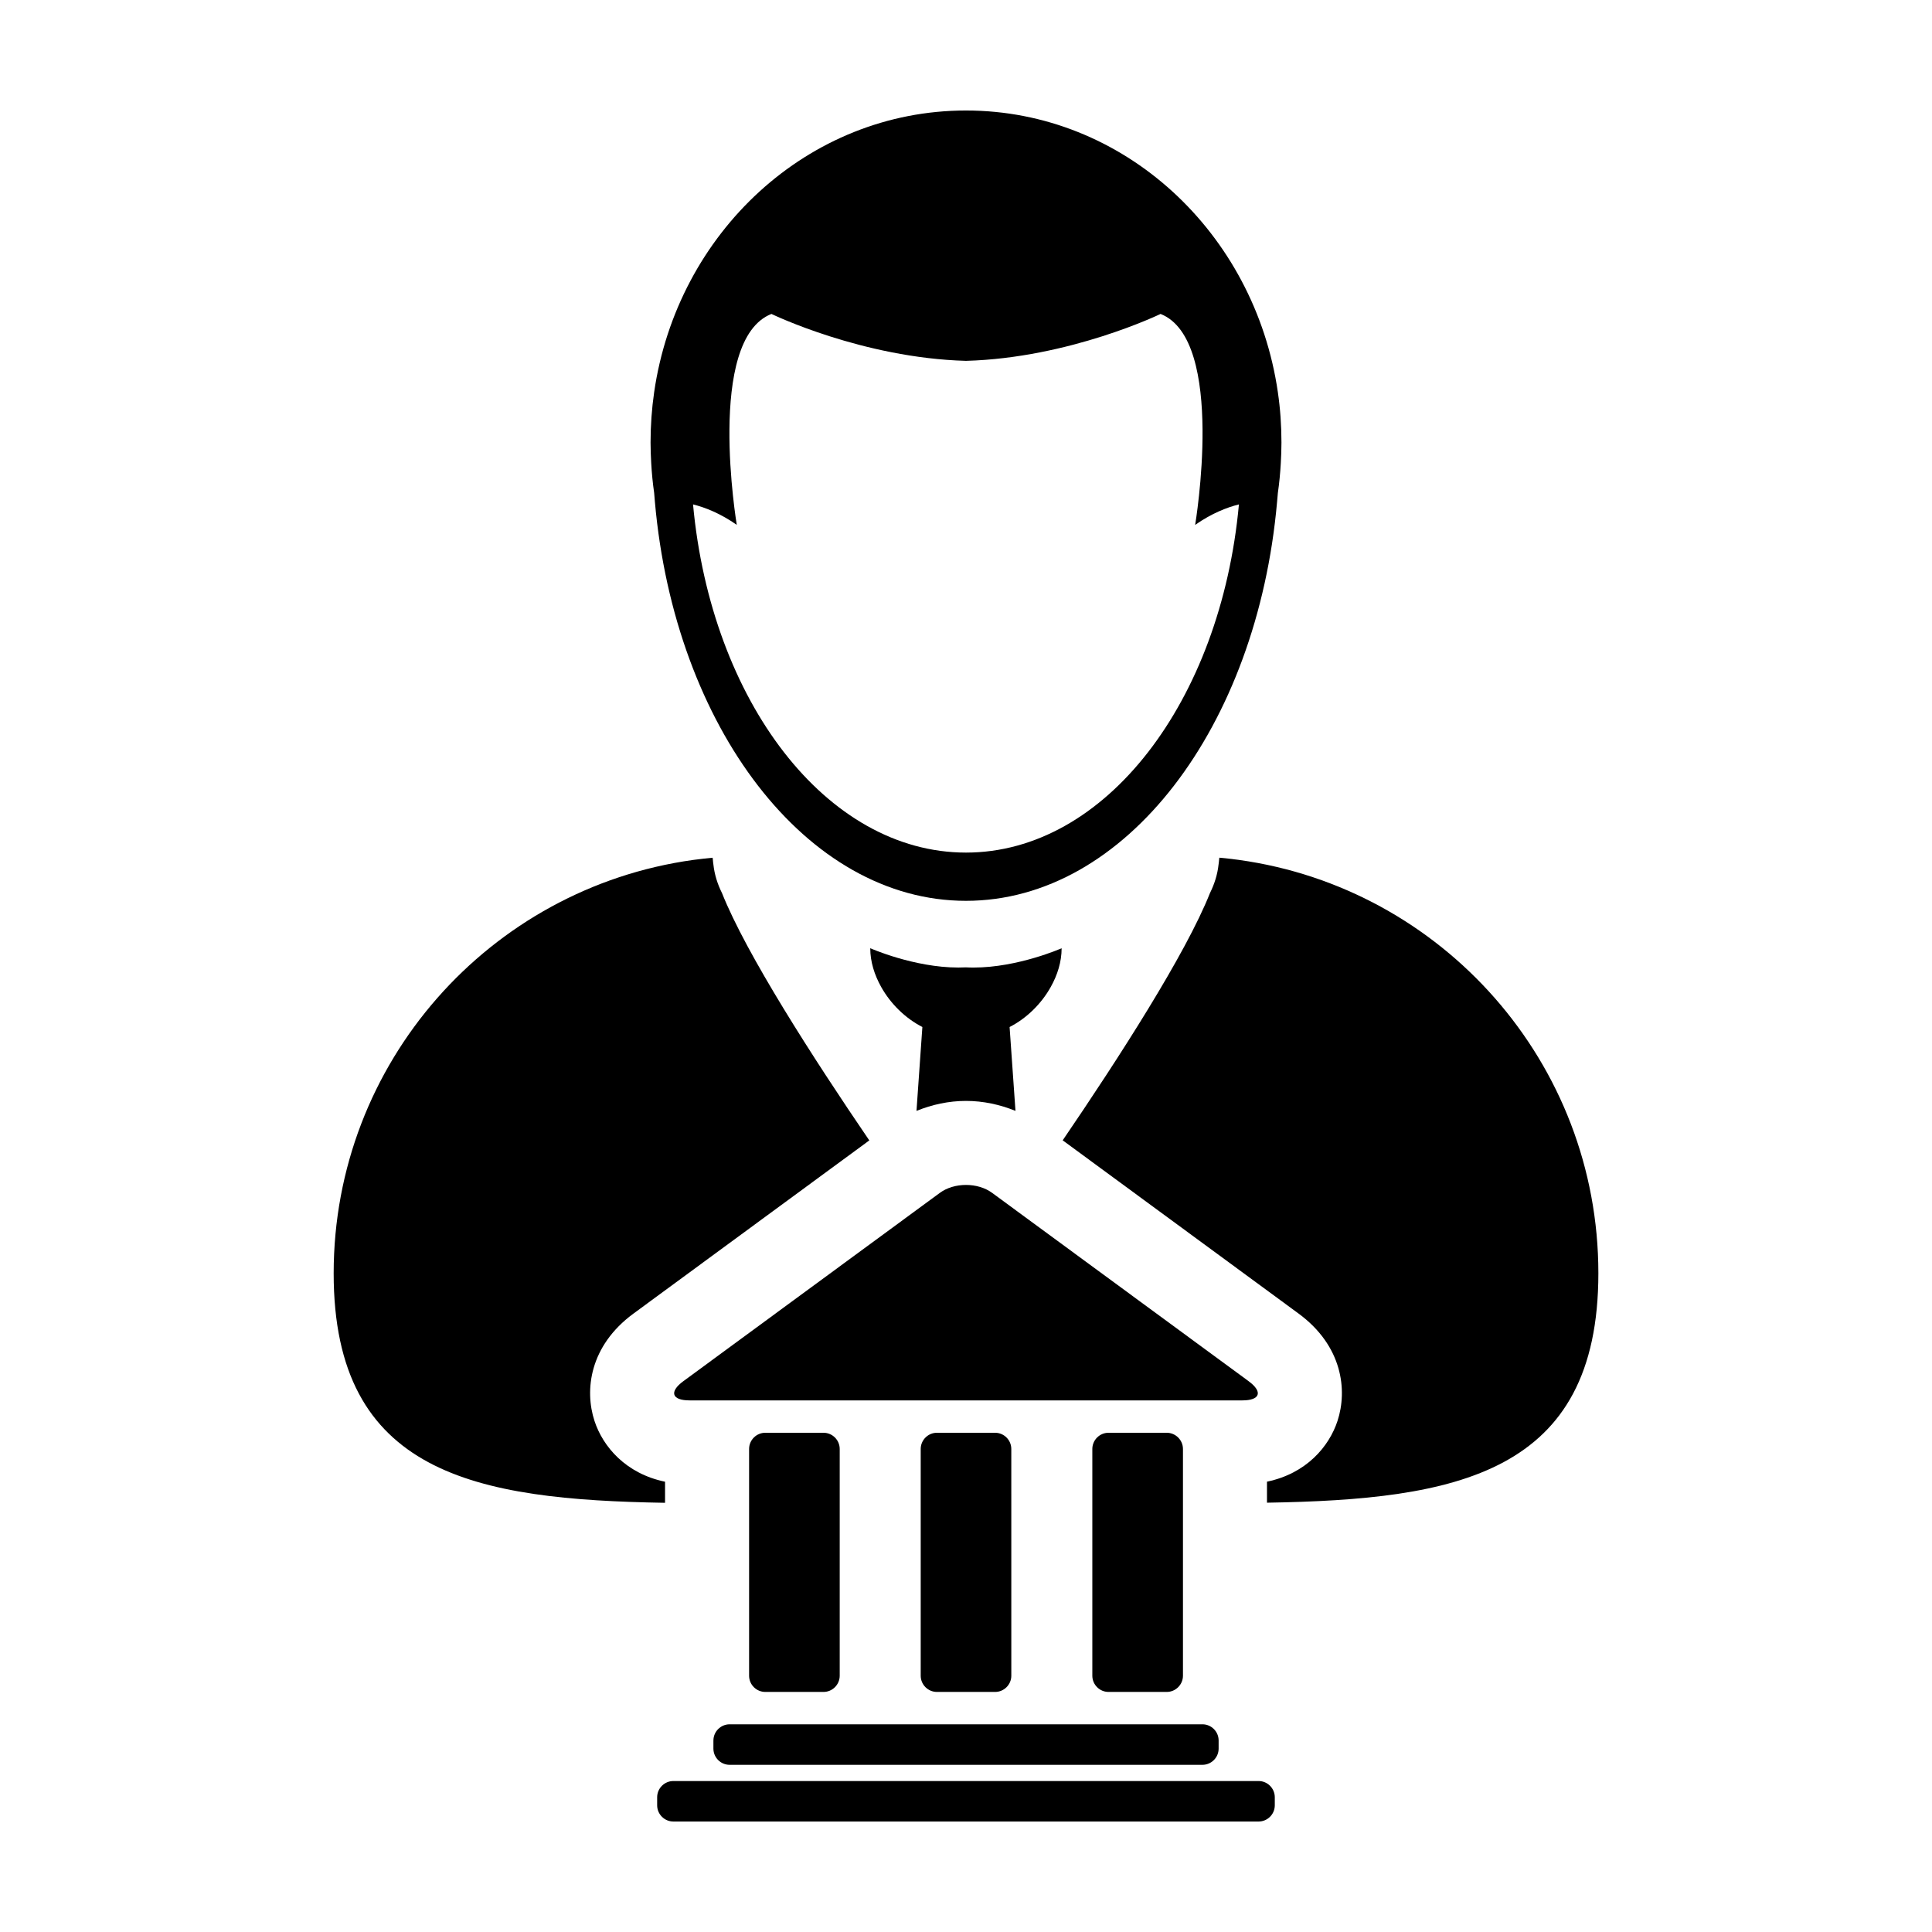 <?xml version="1.0" encoding="UTF-8"?>
<!-- Uploaded to: ICON Repo, www.iconrepo.com, Generator: ICON Repo Mixer Tools -->
<svg fill="#000000" width="800px" height="800px" version="1.1" viewBox="144 144 512 512" xmlns="http://www.w3.org/2000/svg">
 <g>
  <path d="m317.36 274.64c0.066 0.789 0.125 1.578 0.195 2.359 5.273 59.652 40.16 105.73 82.438 105.73 42.285 0 77.172-46.082 82.445-105.73 0.082-0.785 0.141-1.566 0.207-2.359 0.379-2.59 0.625-5.211 0.777-7.871 0.102-1.809 0.176-3.637 0.176-5.488 0-4.523-0.316-8.996-0.953-13.348-6.121-42.266-40.789-74.648-82.652-74.648-41.855 0-76.523 32.387-82.637 74.656-0.629 4.348-0.953 8.82-0.953 13.348 0 1.848 0.082 3.68 0.176 5.488 0.152 2.648 0.402 5.273 0.781 7.863zm31.078-47.445s24.051 11.68 51.555 12.434c27.508-0.754 51.566-12.434 51.566-12.434 17.438 6.879 9.168 55.902 9.168 55.902 4.359-3.039 8.344-4.609 11.598-5.426-4.785 52.105-35.336 92.273-72.332 92.273-36.988 0-67.535-40.168-72.332-92.273 3.254 0.816 7.25 2.387 11.594 5.426 0 0-8.254-49.023 9.184-55.902z"/>
  <path d="m320.24 536.67c-10.41-2.156-16.461-9.289-18.691-16.105-2.664-8.125-1.352-19.887 10.348-28.469l62.477-45.875c-14.82-21.746-32.613-49.375-39.039-65.555-1.215-2.422-1.984-4.938-2.273-7.527-0.055-0.465-0.133-0.906-0.152-1.367-0.004-0.152-0.055-0.312-0.055-0.465-1.562 0.141-3.109 0.324-4.656 0.523-0.191 0.035-0.398 0.039-0.574 0.074-53.801 7.488-95.199 53.672-95.199 109.54 0 53.273 37.664 59.973 87.82 60.816v-5.59z"/>
  <path d="m472.37 371.89c-0.191-0.031-0.387-0.035-0.574-0.074-1.547-0.203-3.09-0.379-4.656-0.523-0.004 0.152-0.055 0.312-0.055 0.465-0.023 0.457-0.105 0.906-0.156 1.367-0.281 2.59-1.059 5.106-2.266 7.527-6.422 16.184-24.219 43.812-39.039 65.547l62.484 45.887c11.695 8.586 13.012 20.344 10.348 28.469-2.231 6.82-8.281 13.949-18.691 16.105v5.57c50.148-0.84 87.82-7.543 87.82-60.816-0.008-55.852-41.41-102.04-95.215-109.52z"/>
  <path d="m399.99 400.36c-0.672 0.035-1.344 0.047-2.016 0.047-11.789 0-23.348-5.117-23.348-5.117 0 3.566 1.102 7.062 2.898 10.27 2.492 4.453 6.394 8.293 10.914 10.605l-1.559 22.234c4.106-1.672 8.551-2.648 13.121-2.648 4.566 0 9.008 0.977 13.113 2.641l-1.559-22.223c4.523-2.309 8.418-6.156 10.902-10.605 1.797-3.199 2.887-6.695 2.887-10.27 0 0-11.547 5.117-23.336 5.117-0.672-0.004-1.344-0.008-2.019-0.051z"/>
  <path d="m407.72 592.38c2.359 0 4.289-1.934 4.289-4.297l-0.004-60.09c0-2.359-1.93-4.297-4.289-4.297h-15.426c-2.363 0-4.293 1.941-4.293 4.297v60.09c0 2.363 1.93 4.297 4.293 4.297z"/>
  <path d="m362.24 592.38c2.359 0 4.293-1.934 4.293-4.297v-60.09c0-2.359-1.93-4.297-4.293-4.297h-15.434c-2.359 0-4.289 1.941-4.289 4.297v60.09c0 2.363 1.93 4.297 4.289 4.297z"/>
  <path d="m453.2 592.38c2.359 0 4.297-1.934 4.297-4.297v-60.09c0-2.359-1.941-4.297-4.297-4.297h-15.434c-2.359 0-4.289 1.941-4.289 4.297v60.09c0 2.363 1.93 4.297 4.289 4.297z"/>
  <path d="m474.91 510.04-67.992-49.922c-3.805-2.797-10.035-2.797-13.84 0l-68 49.922c-3.797 2.797-3.055 5.078 1.668 5.078h146.5c4.719 0 5.469-2.281 1.66-5.078z"/>
  <path d="m333.06 605.25v2.152c0 2.363 1.93 4.293 4.297 4.293h125.3c2.363 0 4.293-1.93 4.293-4.293v-2.152c0-2.363-1.93-4.293-4.293-4.293h-125.3c-2.363 0.008-4.293 1.93-4.293 4.293z"/>
  <path d="m477.55 615.99h-155.1c-2.359 0-4.297 1.93-4.297 4.293v2.152c0 2.352 1.934 4.289 4.297 4.289h155.09c2.359 0 4.293-1.934 4.293-4.289v-2.152c-0.004-2.363-1.938-4.293-4.289-4.293z"/>
 </g>
</svg>